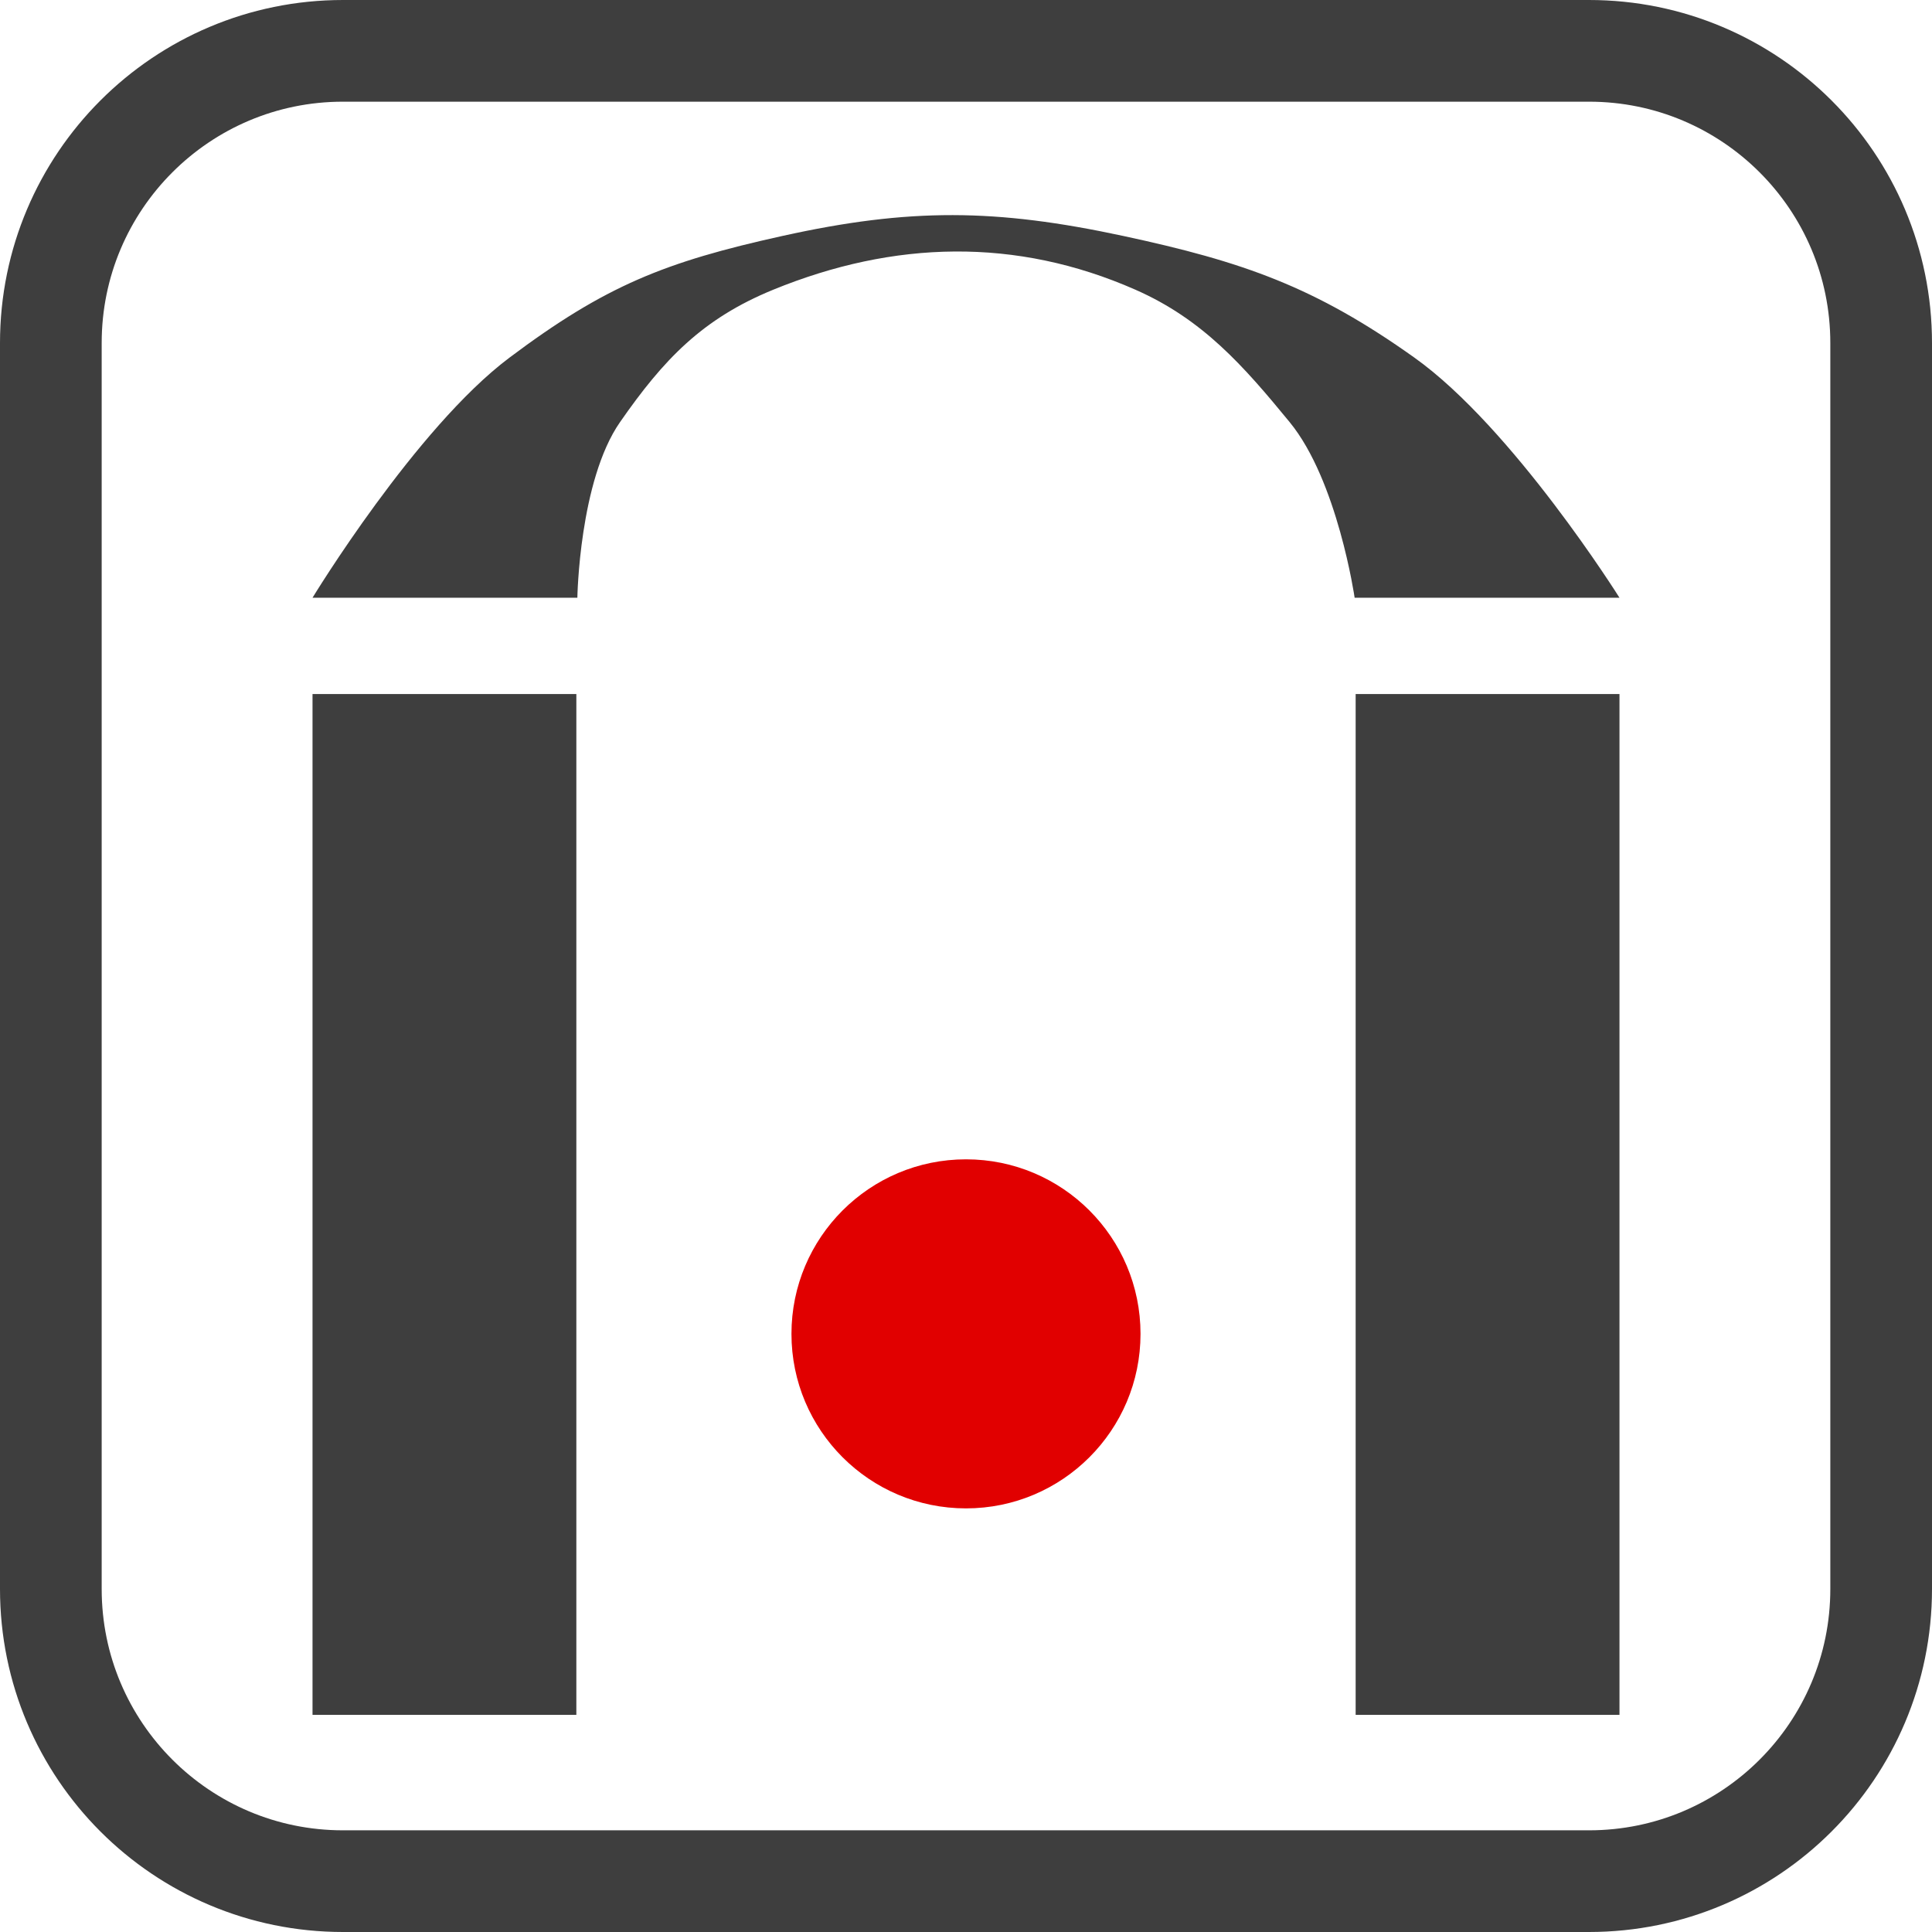 <svg width="76" height="76" viewBox="0 0 76 76" fill="none" xmlns="http://www.w3.org/2000/svg">
<g >
<path id="Vector1" d="M12.294 23.513H22.712C22.712 23.513 22.786 18.912 24.389 16.607C26.107 14.136 27.63 12.537 30.416 11.397C35.163 9.455 39.972 9.33 44.666 11.397C47.305 12.559 48.905 14.377 50.733 16.607C52.621 18.91 53.288 23.513 53.288 23.513H63.706C63.706 23.513 59.523 16.839 55.643 14.071C51.727 11.279 48.89 10.292 44.187 9.282C39.173 8.204 35.783 8.174 30.775 9.282C26.162 10.302 23.816 11.235 20.038 14.071C16.35 16.839 12.294 23.513 12.294 23.513Z" fill="#3E3E3E"/>
<path id="Vector2" d="M12.294 27.302V67.458H22.672V27.302H12.294Z" fill="#3E3E3E"/>
<path id="Vector3" d="M53.328 27.302V67.458H63.706V27.302H53.328Z" fill="#3E3E3E"/>
<path id="Ellipse1" d="M44.865 52.471C44.865 56.262 41.792 59.336 38 59.336C34.208 59.336 31.134 56.262 31.134 52.471C31.134 48.679 34.208 45.605 38 45.605C41.792 45.605 44.865 48.679 44.865 52.471Z" fill="#E10000"/>
<path id="Rectangle1" d="M2 13.492C2 7.145 7.145 2 13.492 2H62.508C68.855 2 74 7.145 74 13.492V62.508C74 68.855 68.855 74 62.508 74H13.492C7.145 74 2 68.855 2 62.508V13.492Z" stroke="#3E3E3E" stroke-width="4"/>
</g>
</svg>
